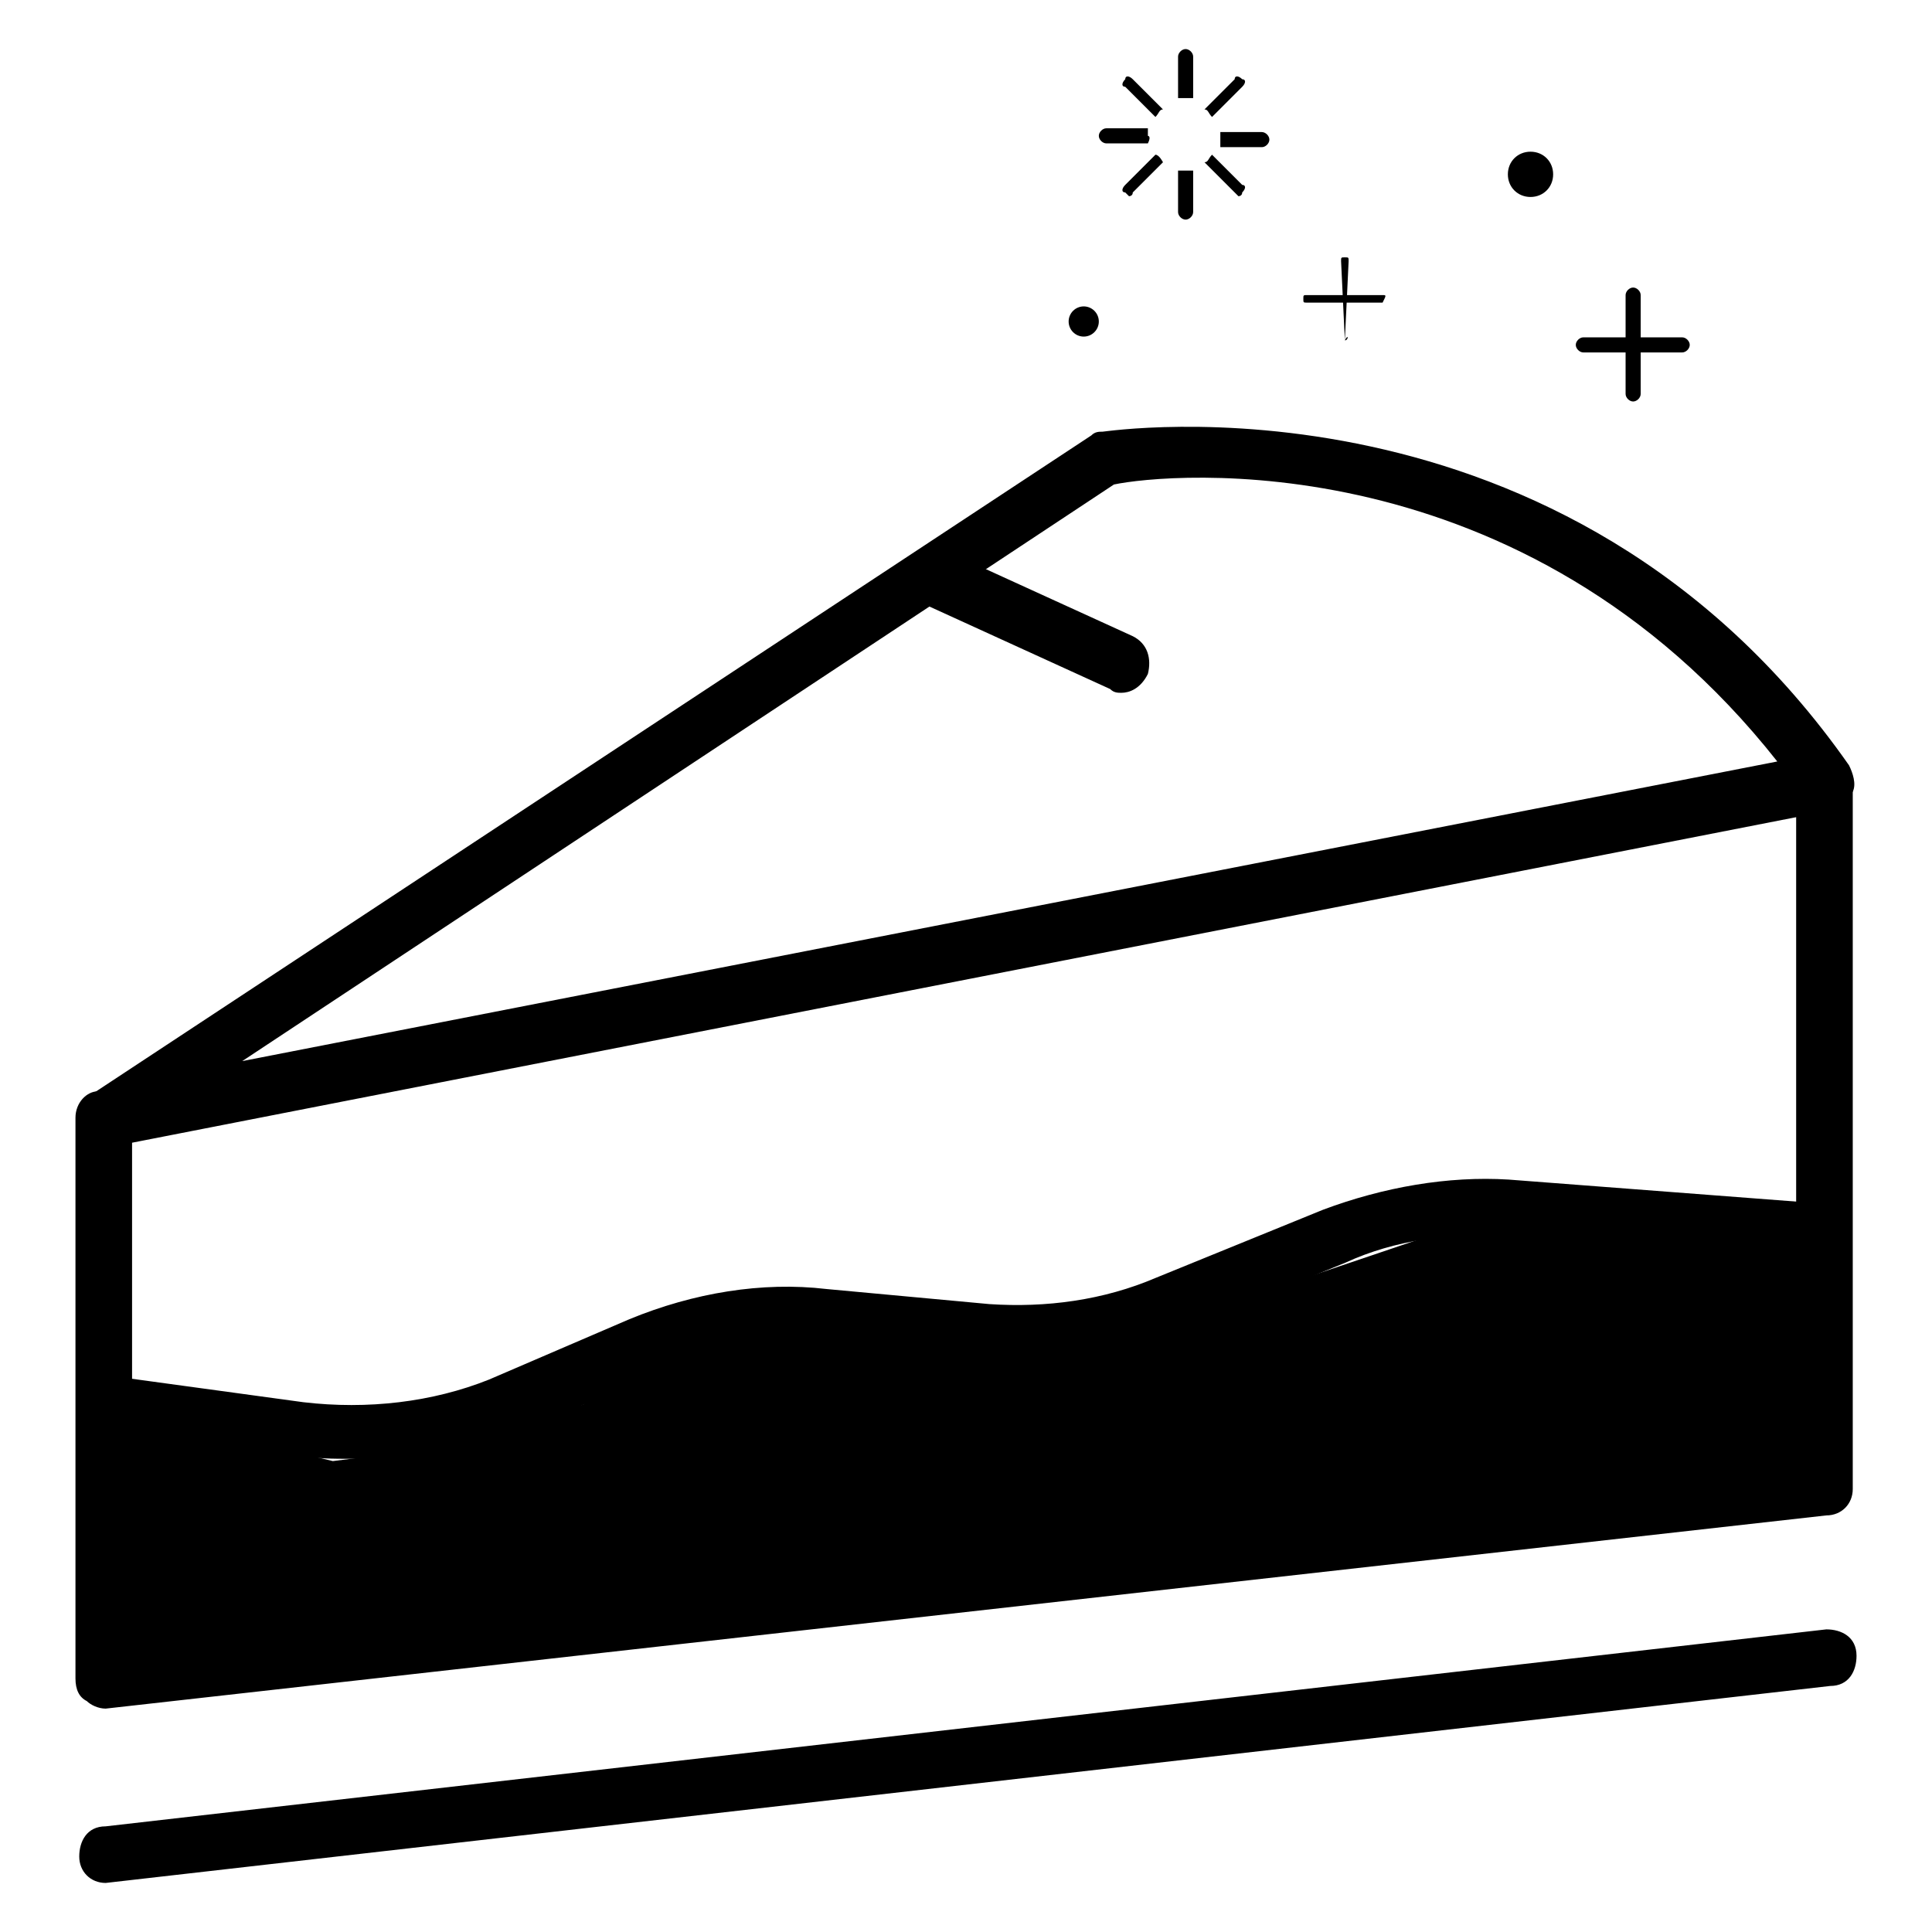 <?xml version="1.0" encoding="utf-8"?>
<!-- Svg Vector Icons : http://www.onlinewebfonts.com/icon -->
<!DOCTYPE svg PUBLIC "-//W3C//DTD SVG 1.1//EN" "http://www.w3.org/Graphics/SVG/1.1/DTD/svg11.dtd">
<svg version="1.1" xmlns="http://www.w3.org/2000/svg" xmlns:xlink="http://www.w3.org/1999/xlink" x="0px" y="0px" viewBox="0 0 256 256" enable-background="new 0 0 256 256" xml:space="preserve">
<g> <path fill="#000000" d="M12.5,185.2c0,0-1,33.6,3,35.1c4,1.5,226-23.1,226-23.1l1-32.1l-28.6-4.5l-19.6,1.5l-26.6,9l-29.6,5.5 l-34.1-1.5l-14.6,3l-12.1,8l-17.1,5.5l-16.1,2l-14.6-3.5l-12.1-4l-6-0.5L12.5,185.2L12.5,185.2z"/> <path fill="#000000" d="M14,226.4c-1,0-2-0.5-2.5-1c-1-0.5-1.5-1.5-1.5-3v-74.3c0-2,1.5-3.5,3-3.5l228-44.2c1,0,2,0,3,1 c1,0.5,1.5,2,1.5,3v92.9c0,2-1.5,3.5-3.5,3.5L14,226.4L14,226.4z M17.5,150.6v67.3L238,192.8v-84.9L17.5,150.6z M14,249.5 c-2,0-3.5-1.5-3.5-3.5s1-4,3.5-4l228-26.1c2,0,4,1,4,3.5c0,2-1,4-3.5,4L14,249.5z"/> <path fill="#000000" d="M46.7,193.3c-2.5,0-5,0-7.5-0.5l-25.6-3.5c-2-0.5-3.5-2-3-4s2-3.5,4-3l25.6,3.5c8.5,1,17.1,0,24.6-3l18.6-8 c8.5-3.5,17.6-5,26.1-4l21.6,2c7.5,0.5,15.1-0.5,22.1-3.5l22.1-9c8-3,16.6-4.5,24.6-4l39.2,3c2,0,3.5,2,3.5,4s-2,3.5-4,3.5l-39.2-3 c-7-0.5-14.6,0.5-21.1,3.5l-22.1,9c-8,3.5-17.1,4.5-25.6,4l-21.1-2c-7.5-0.5-15.6,0.5-22.1,3.5l-18.6,8 C60.7,192.3,53.7,193.3,46.7,193.3z M14,152.1c-1.5,0-3-1-3.5-2.5s0-3.5,1.5-4.5l132.6-87.4c0.5-0.5,1-0.5,1.5-0.5 c0.5,0,61.3-9.5,98.9,44.2c0.5,1,1,2.5,0.5,3.5c-0.5,1-1.5,2-3,2.5L14,152.1L14,152.1z M147.6,64.2L32.1,140.6l203.4-39.7 C201.8,58.2,154.6,62.7,147.6,64.2z"/> <path fill="#000000" d="M148.6,91.8c-0.5,0-1,0-1.5-0.5l-24.1-11c-2-1-2.5-3-2-5c1-2,3-2.5,5-2l24.1,11c2,1,2.5,3,2,5 C151.1,91.3,149.6,91.8,148.6,91.8L148.6,91.8z"/> <path fill="#000000" d="M222.9,46.7h-13.1c-0.5,0-1-0.5-1-1s0.5-1,1-1h13.1c0.5,0,1,0.5,1,1S223.4,46.7,222.9,46.7z"/> <path fill="#000000" d="M216.4,53.2c-0.5,0-1-0.5-1-1V39.1c0-0.5,0.5-1,1-1s1,0.5,1,1v13.1C217.4,52.7,216.9,53.2,216.4,53.2z"/> <path fill="#000000" d="M183.2,40.1h-10c-0.5,0-0.5,0-0.5-0.5c0-0.5,0-0.5,0.5-0.5h10C183.7,39.1,183.7,39.1,183.2,40.1 C183.7,40.1,183.7,40.1,183.2,40.1z"/> <path fill="#000000" d="M178.2,45.1C177.7,45.1,177.7,45.1,178.2,45.1l-0.5-10.5c0-0.5,0-0.5,0.5-0.5s0.5,0,0.5,0.5L178.2,45.1 C178.7,44.1,178.7,45.1,178.2,45.1z"/> <path fill="#000000" d="M141.6,42.6c0,1.1,0.9,2,2,2s2-0.9,2-2c0-1.1-0.9-2-2-2S141.6,41.5,141.6,42.6z"/> <path fill="#000000" d="M199.8,23.1c0,1.7,1.3,3,3,3s3-1.3,3-3l0,0c0-1.7-1.3-3-3-3S199.8,21.4,199.8,23.1z"/> <path fill="#000000" d="M152.1,18v-1h-5.5c-0.5,0-1,0.5-1,1c0,0.5,0.5,1,1,1h5.5C152.6,18,152.1,18,152.1,18z M153.1,15.5 c0.5-0.5,0.5-1,1-1l-4-4c-0.5-0.5-1-0.5-1,0c-0.5,0.5-0.5,1,0,1L153.1,15.5z M157.1,13h1V7.5c0-0.5-0.5-1-1-1c-0.5,0-1,0.5-1,1V13 H157.1z M160.6,15.5l4-4c0.5-0.5,0.5-1,0-1c-0.5-0.5-1-0.5-1,0l-4,4C160.1,14.5,160.1,15,160.6,15.5z M167.2,17.5h-5.5v2h5.5 c0.5,0,1-0.5,1-1S167.7,17.5,167.2,17.5z M160.6,20.5c-0.5,0.5-0.5,1-1,1l4,4l0.5,0.5c0,0,0.5,0,0.5-0.5c0.5-0.5,0.5-1,0-1 L160.6,20.5z M153.1,20.5l-4,4c-0.5,0.5-0.5,1,0,1l0.5,0.5c0,0,0.5,0,0.5-0.5l4-4C154.1,21.5,153.6,20.5,153.1,20.5z M157.1,22.6 h-1v5.5c0,0.5,0.5,1,1,1c0.5,0,1-0.5,1-1v-5.5H157.1z"/></g>
</svg>